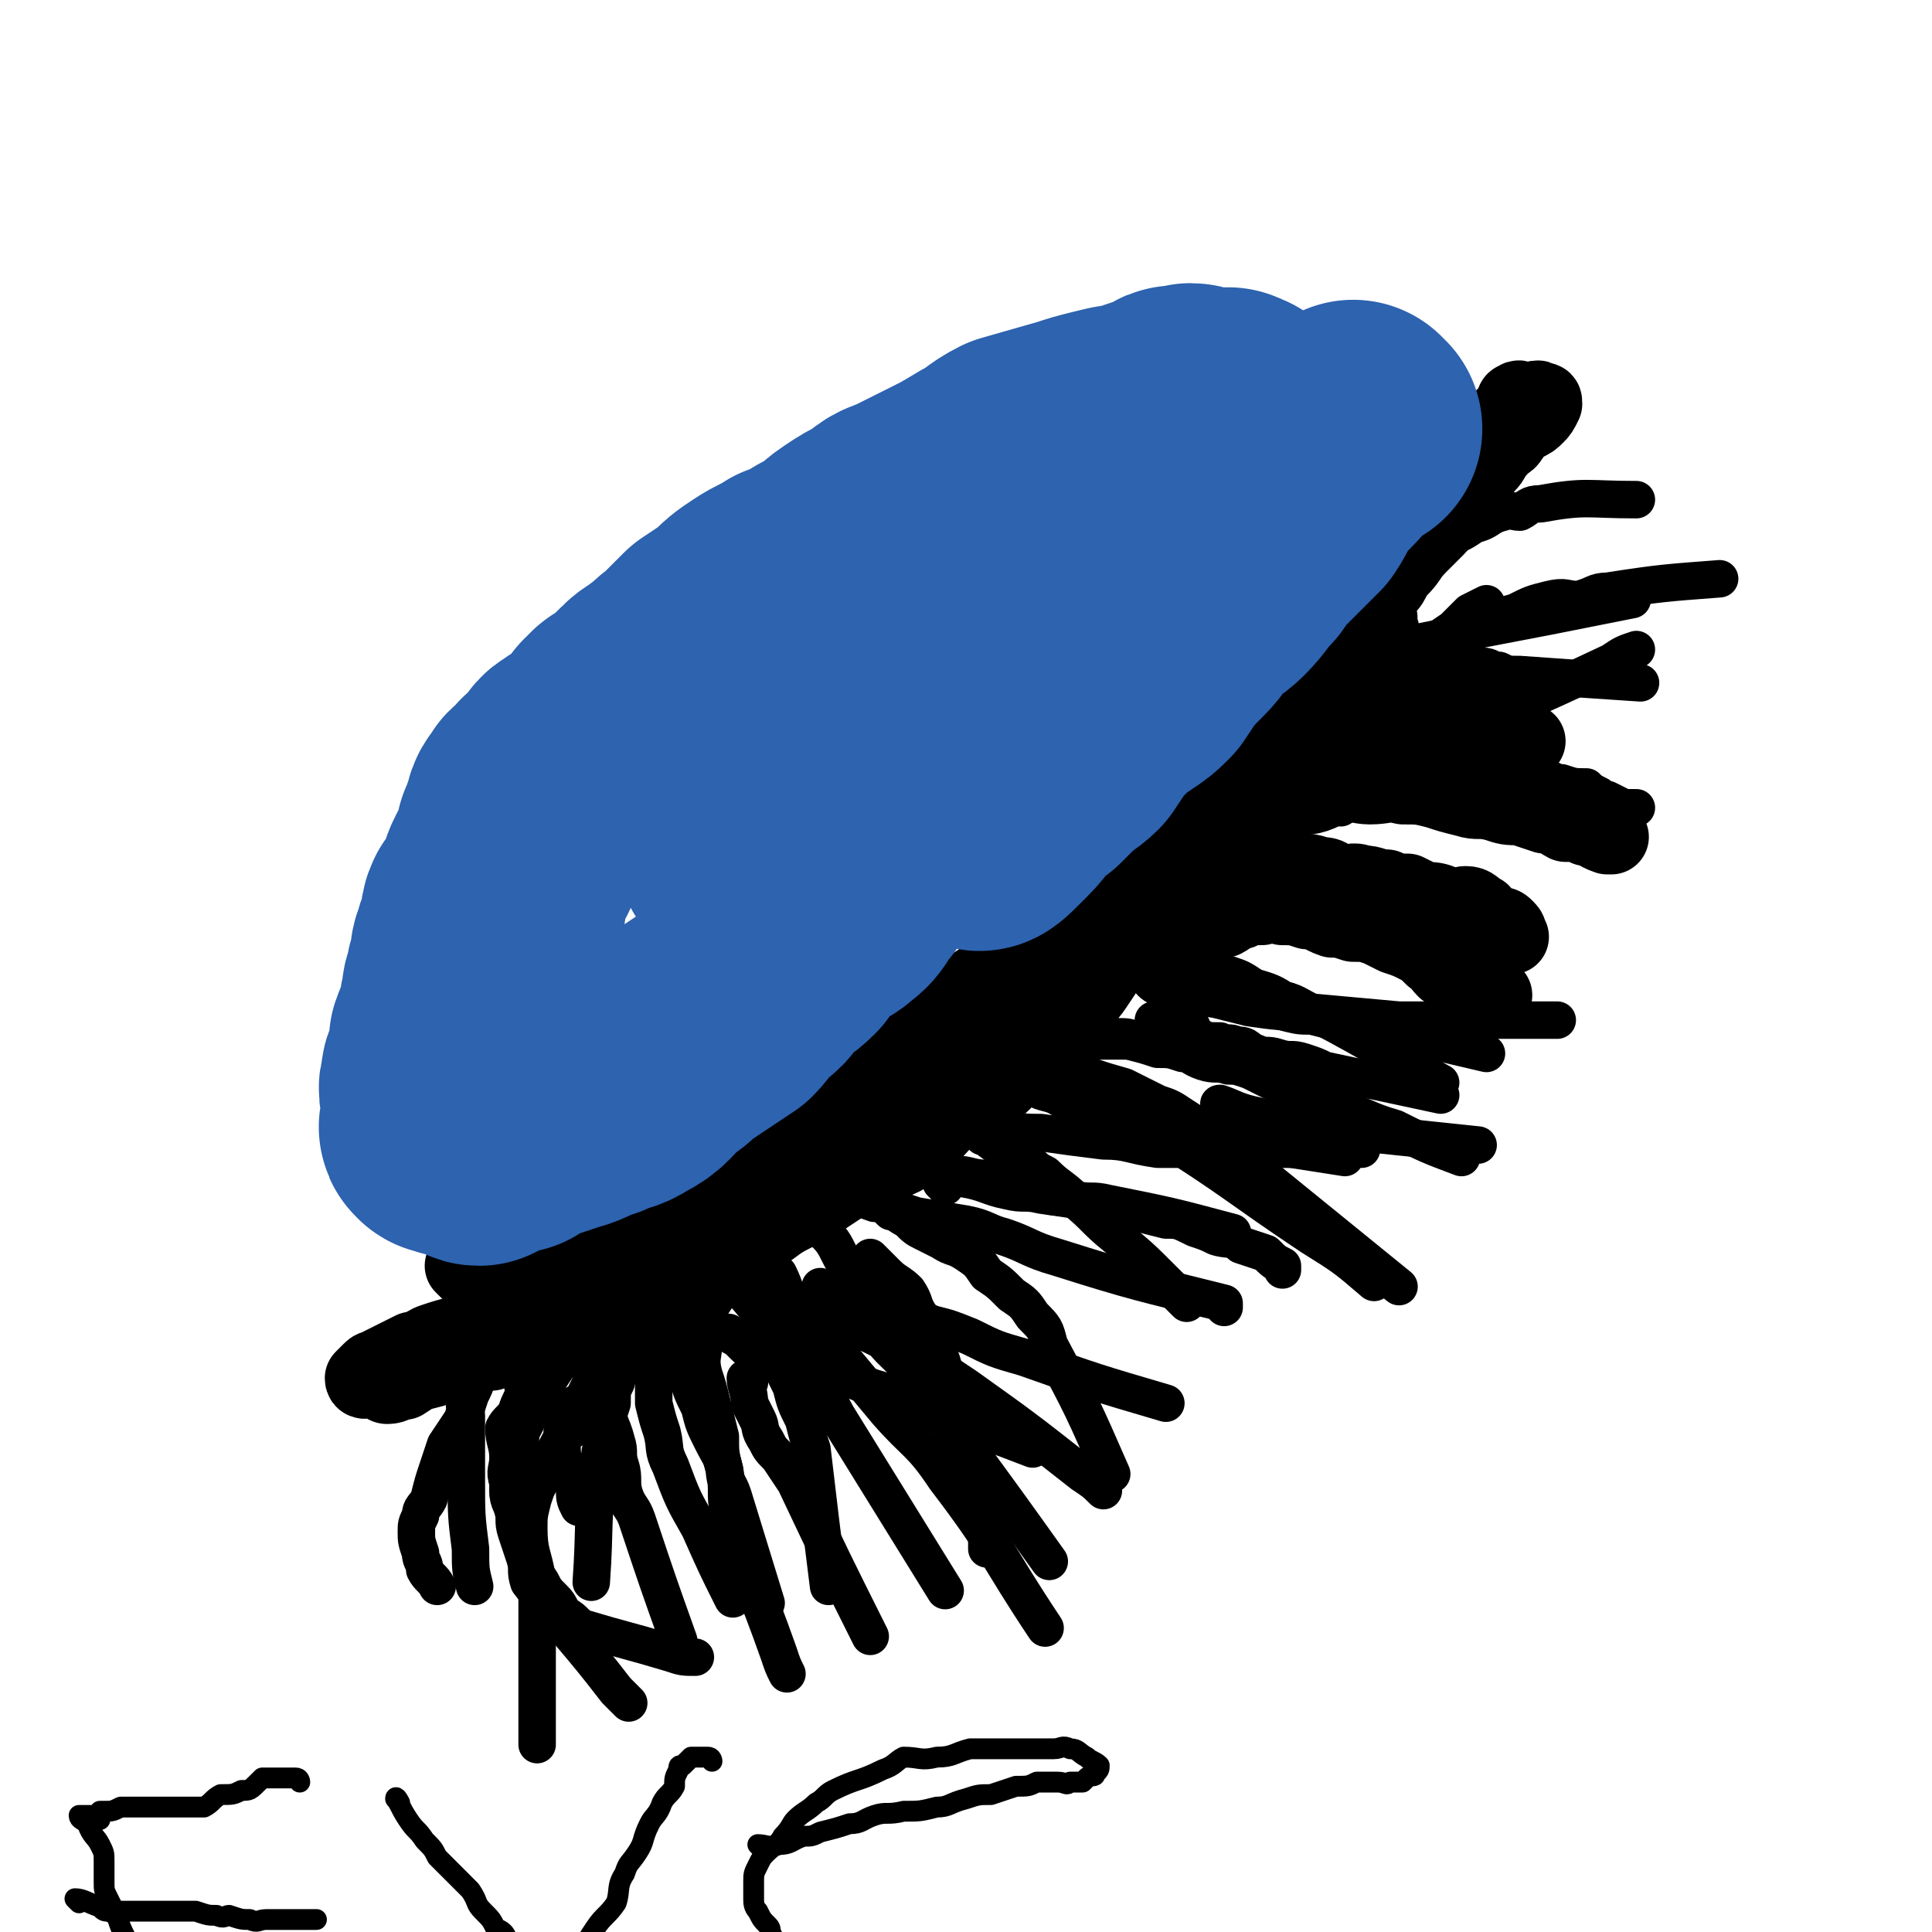 <svg viewBox='0 0 464 464' version='1.1' xmlns='http://www.w3.org/2000/svg' xmlns:xlink='http://www.w3.org/1999/xlink'><g fill='none' stroke='#000000' stroke-width='18' stroke-linecap='round' stroke-linejoin='round'><path d='M112,305c0,0 -1,-1 -1,-1 2,0 3,1 5,1 8,-1 8,-2 15,-3 2,-1 2,-1 4,-2 4,-1 4,0 7,-1 2,-1 2,-1 4,-2 4,-2 4,-2 8,-3 4,-2 4,-2 8,-3 10,-5 10,-5 20,-10 10,-5 9,-6 19,-11 6,-4 7,-3 13,-7 7,-4 7,-4 14,-9 6,-4 6,-4 11,-8 6,-5 6,-5 12,-10 4,-3 4,-3 7,-5 4,-2 4,-2 7,-4 3,-3 2,-3 6,-6 2,-2 3,-1 6,-2 3,-2 3,-3 5,-5 3,-2 2,-3 5,-5 2,-2 3,-1 5,-3 5,-4 5,-4 9,-8 1,-1 1,-2 2,-3 2,-2 2,-2 4,-4 1,-1 2,-1 3,-3 1,-2 1,-2 2,-3 2,-2 2,-2 3,-4 0,-1 0,-2 1,-3 1,-2 1,-2 2,-4 1,-1 0,-2 1,-3 1,-1 1,0 2,-1 1,-2 1,-2 2,-4 1,-1 1,-1 1,-3 1,-2 1,-2 1,-3 1,-2 1,-2 3,-4 1,-1 1,-1 2,-2 1,-1 2,-1 2,-2 0,-1 -1,-1 -1,-2 0,-1 1,-2 0,-2 0,0 -1,1 -2,3 -1,1 -1,1 -2,2 -1,1 0,1 -1,2 -1,1 -2,0 -2,1 -2,1 -1,2 -2,4 -1,1 -1,2 -1,3 -1,1 -2,1 -3,3 0,1 0,1 -1,3 -1,2 -1,2 -2,4 -1,3 -2,3 -3,6 -1,2 -1,2 -3,4 -1,2 -1,2 -2,3 -2,3 -2,3 -4,6 -3,3 -3,3 -5,6 -2,3 -2,3 -4,6 -2,3 -2,3 -4,6 -2,2 -3,2 -5,4 -2,2 -2,2 -4,4 -2,1 -2,1 -4,3 -3,2 -3,2 -6,5 -2,2 -2,2 -4,5 -2,3 -2,3 -4,6 -2,3 -2,2 -4,4 -5,5 -5,5 -9,9 -2,2 -2,2 -4,4 -3,3 -2,3 -5,6 -2,2 -3,2 -6,4 -3,1 -3,1 -5,3 -4,2 -3,3 -7,6 -3,3 -3,3 -6,5 -4,2 -4,1 -8,3 -4,2 -3,2 -7,4 -6,4 -6,4 -12,7 -4,2 -4,3 -8,5 -6,3 -6,2 -12,5 -4,1 -4,2 -7,3 -4,2 -4,2 -8,4 -4,1 -4,1 -7,2 -4,2 -4,2 -7,3 -3,2 -3,2 -6,4 -3,2 -3,2 -6,4 -3,0 -4,0 -7,0 -2,1 -2,2 -4,3 -3,0 -4,0 -6,0 -3,1 -2,2 -4,3 -2,0 -2,0 -4,1 -4,1 -4,1 -7,3 -2,0 -2,1 -4,1 -1,0 0,-1 -1,-2 -2,0 -2,0 -3,0 -1,1 -2,1 -2,0 0,0 1,-1 2,-2 1,-1 1,0 2,-1 2,-1 2,-1 4,-2 2,-1 2,-1 4,-2 3,0 2,-1 5,-2 3,-1 3,-1 7,-2 3,-1 3,-2 6,-3 4,-1 4,-1 8,-3 7,-3 7,-3 14,-7 8,-4 7,-5 15,-10 3,-2 4,-2 7,-4 3,-2 4,-2 7,-4 4,-3 3,-3 7,-6 4,-3 4,-2 8,-5 5,-4 5,-4 11,-8 3,-2 3,-3 7,-5 2,-3 2,-3 5,-5 3,-2 3,-2 6,-5 3,-3 3,-3 6,-6 3,-2 3,-2 6,-5 3,-2 4,-2 7,-5 2,-2 2,-2 5,-4 3,-3 3,-3 5,-5 4,-3 4,-3 7,-6 3,-3 2,-3 5,-6 5,-4 5,-3 10,-7 2,-2 2,-2 4,-4 2,-2 2,-2 4,-4 2,-2 2,-2 5,-4 2,-3 2,-3 4,-5 2,-2 2,-2 4,-4 3,-3 3,-3 6,-6 3,-3 3,-2 6,-6 3,-2 2,-3 5,-6 2,-3 3,-2 5,-5 2,-2 2,-2 5,-5 2,-2 2,-2 4,-4 2,-2 2,-2 4,-4 2,-2 2,-3 4,-5 3,-2 2,-3 5,-5 2,-1 2,-1 4,-2 3,-2 2,-3 4,-5 3,-3 2,-3 5,-6 2,-2 2,-2 4,-4 2,-2 1,-2 3,-4 1,-2 1,-2 3,-4 2,-2 1,-2 3,-5 1,-1 2,-1 3,-2 2,-2 1,-2 3,-4 1,-2 2,-1 3,-3 1,-1 0,-1 1,-2 1,-1 1,-1 2,-1 2,-1 2,-1 3,-2 1,-1 1,-1 2,-3 0,-1 0,-1 -1,-1 -1,-1 -1,0 -2,0 -1,0 -1,0 -2,0 -1,0 -1,-1 -2,0 -1,0 0,1 -1,2 -1,1 -1,1 -2,2 -2,2 -2,2 -4,5 -1,1 -1,1 -2,3 -2,3 -1,3 -3,6 -2,3 -3,3 -5,6 -2,3 -2,2 -4,5 -2,3 -2,3 -4,6 -3,2 -3,2 -5,5 -1,2 -1,2 -3,4 -2,2 -2,2 -4,4 -1,2 -1,2 -2,4 -2,4 -1,4 -3,7 -2,3 -1,3 -3,6 -2,2 -2,2 -3,4 -2,2 -2,2 -3,4 -4,5 -4,5 -7,9 -2,2 -2,2 -3,5 -2,2 -2,1 -3,3 -2,2 -2,2 -3,5 -2,2 -2,2 -4,5 -1,2 0,2 -2,4 -1,1 -1,1 -3,3 -1,1 -1,1 -3,3 -2,2 -2,2 -3,3 -2,2 -2,1 -4,3 -1,1 -1,2 -2,3 -1,2 -1,2 -3,3 -2,1 -2,0 -4,1 -2,1 -1,2 -4,4 -1,1 -1,0 -3,1 -1,2 -1,3 -3,5 -1,1 -2,1 -4,2 -1,2 -1,2 -2,4 -2,3 -2,2 -5,5 -1,1 -1,1 -3,3 -1,1 -1,1 -3,3 -2,1 -1,1 -3,3 0,0 0,0 -1,1 '/><path d='M294,190c0,0 -1,0 -1,-1 1,-1 2,-1 4,-2 1,0 1,0 2,-1 1,0 1,-1 1,-1 2,-2 1,-2 3,-3 1,-1 2,0 3,-1 2,-1 2,-1 4,-2 1,-1 1,0 2,-1 2,-1 2,-1 4,-2 1,-1 1,-1 2,-1 3,-1 3,-1 5,-2 3,-1 3,-1 5,-2 2,0 2,0 4,0 3,-1 3,0 5,-1 3,0 3,-1 5,-1 2,0 2,0 4,1 2,0 2,0 4,1 3,1 3,1 5,2 1,1 2,1 3,1 2,1 2,1 5,2 2,1 2,1 4,2 0,0 0,0 0,0 '/><path d='M259,239c0,0 -1,0 -1,-1 1,-1 1,-1 3,-3 1,-1 1,-1 2,-2 2,-1 1,-2 3,-3 1,-1 1,-1 2,-1 2,-1 2,-1 3,-1 2,-1 2,-1 4,-2 3,-1 3,0 5,-1 2,-1 2,-2 4,-2 3,-1 3,-1 6,-2 2,0 2,0 4,0 2,-1 2,-2 4,-2 2,-1 2,-1 5,-1 2,-1 2,-1 5,0 3,0 3,0 6,1 3,0 3,1 6,2 2,0 2,0 5,1 3,0 3,0 6,1 2,1 2,1 4,2 3,1 3,1 5,2 2,1 2,1 4,3 2,1 1,1 3,3 2,1 2,0 4,1 2,1 2,1 4,1 1,1 1,1 2,2 1,0 1,1 2,2 '/><path d='M288,219c0,0 -2,-1 -1,-1 1,-1 2,0 5,-2 2,-1 2,-1 4,-2 1,-1 1,-1 3,-1 2,-1 2,-1 4,-1 4,-1 4,-2 8,-2 3,-1 3,-1 6,0 3,0 2,1 5,2 2,0 3,-1 5,0 3,0 3,1 6,1 2,1 2,1 5,1 2,1 2,1 4,2 2,0 3,0 5,1 1,0 0,2 2,2 1,0 1,-2 3,-2 2,0 2,1 4,2 1,1 1,2 3,3 0,0 1,0 1,0 1,0 1,0 2,1 1,1 0,1 1,2 '/><path d='M298,200c0,0 -2,0 -1,-1 2,-2 3,-2 6,-3 1,-2 1,-2 3,-3 2,-1 2,-1 4,-1 3,-1 3,0 6,-1 3,-1 3,-2 6,-2 4,-1 4,0 7,0 4,0 4,-1 8,0 4,0 4,0 8,1 3,1 3,1 7,2 3,1 3,0 7,1 3,1 3,1 6,1 3,1 3,1 6,2 3,0 3,1 5,2 3,0 3,0 5,1 2,0 2,1 5,2 0,0 0,0 1,0 '/></g>
<g fill='none' stroke='#000000' stroke-width='9' stroke-linecap='round' stroke-linejoin='round'><path d='M271,209c0,0 -1,0 -1,-1 3,-4 4,-4 8,-7 1,-2 1,-1 3,-3 1,-1 1,-1 2,-2 1,-1 1,-1 2,-2 1,0 2,0 3,-1 2,-1 2,-1 4,-2 1,-1 2,0 3,-1 1,-1 1,-1 2,-2 2,-1 2,-1 5,-1 2,-1 2,-1 5,-1 2,-1 2,-1 5,-1 3,-1 3,-2 7,-2 3,-1 3,-1 7,-1 4,-1 4,-2 7,-2 3,-1 3,-1 6,-1 3,0 3,1 6,1 3,1 3,1 6,2 3,0 3,0 6,1 3,0 3,1 6,2 2,1 2,1 4,1 2,0 2,0 4,1 2,0 2,1 4,1 3,1 3,1 6,1 1,1 1,1 3,2 1,1 1,1 2,1 2,1 2,1 4,2 2,0 2,0 3,0 '/><path d='M315,180c0,0 -1,0 -1,-1 0,-1 1,-1 1,-2 1,-2 1,-2 2,-3 1,-1 1,-1 2,-2 2,-1 2,-1 4,-2 2,-1 2,-1 5,-2 2,0 2,-1 4,-2 3,-1 3,0 6,-1 3,0 3,0 5,-1 2,-1 2,-1 4,-2 2,-1 2,-1 4,-1 2,-1 2,-2 5,-1 2,0 2,1 4,1 2,1 2,1 5,1 14,1 14,1 29,2 '/><path d='M225,254c0,0 -1,-1 -1,-1 2,-1 3,-1 5,-1 2,1 1,2 2,3 1,1 2,0 4,0 2,0 2,0 4,0 2,-1 2,-2 4,-2 3,-1 3,-1 6,-2 3,0 3,0 5,0 3,-1 3,-1 6,-1 3,0 3,0 5,0 3,0 3,0 6,0 4,1 4,1 7,2 3,0 3,0 6,1 2,0 2,1 5,2 3,1 3,0 6,1 2,0 2,0 5,1 2,1 2,1 4,2 2,1 2,1 4,1 1,1 1,1 2,2 '/><path d='M247,251c0,0 -1,-1 -1,-1 2,-1 3,0 5,-1 2,0 2,0 3,0 2,-1 2,0 5,0 2,-1 2,-1 4,-1 2,0 2,0 5,1 3,0 3,0 5,1 4,0 4,0 7,1 2,0 2,1 5,2 3,1 3,0 7,1 2,1 2,1 5,2 3,1 3,1 6,2 3,2 3,2 6,3 3,2 3,2 5,3 4,1 4,1 7,2 7,2 7,3 14,5 8,4 8,4 16,7 '/><path d='M278,246c0,0 -1,-1 -1,-1 1,0 2,0 4,1 2,0 2,-1 4,0 2,0 1,2 3,3 2,1 2,1 5,1 2,1 2,0 4,1 3,0 2,1 5,2 2,1 2,0 5,1 3,1 3,0 6,1 3,1 3,1 5,2 14,3 14,3 28,6 '/><path d='M276,234c0,0 -1,-1 -1,-1 1,0 2,1 3,2 3,1 3,1 6,2 2,1 2,1 5,2 2,1 2,0 5,1 3,1 3,1 7,2 3,0 3,0 7,1 4,1 4,1 7,1 4,1 4,1 8,2 17,3 17,3 34,7 '/><path d='M278,228c0,0 -2,-1 -1,-1 2,1 3,2 7,3 2,1 2,1 4,2 4,1 4,1 7,2 3,1 3,1 6,3 3,1 4,1 7,3 4,1 4,2 9,4 15,8 14,8 29,16 '/><path d='M140,317c0,0 -1,-1 -1,-1 0,1 1,3 0,5 -2,2 -3,1 -4,3 -1,2 -1,2 -1,4 -2,3 -2,3 -4,6 -2,3 -2,3 -3,6 -1,3 -2,3 -2,6 -1,3 -1,3 -1,6 -1,3 -2,3 -2,6 0,3 1,3 2,6 1,3 1,3 1,6 1,2 1,3 2,5 1,2 1,2 3,5 1,2 1,2 3,4 2,2 1,2 3,4 2,1 2,2 4,3 10,3 11,3 21,6 3,1 3,1 6,1 '/><path d='M122,325c0,0 0,-1 -1,-1 -1,0 -2,0 -3,0 -2,1 -2,2 -3,3 -1,2 -1,2 -2,3 -1,3 -1,3 -1,6 -1,2 0,2 0,4 0,3 0,3 0,5 0,2 0,2 0,4 0,3 0,3 0,6 0,9 0,9 1,17 0,5 0,5 1,9 '/><path d='M126,320c0,0 0,-1 -1,-1 -2,0 -2,0 -4,2 -1,1 -1,1 -2,2 -2,3 -2,4 -4,7 -1,3 -1,3 -2,5 -1,3 -1,3 -2,6 -2,3 -2,3 -4,6 -1,3 -1,3 -2,6 -1,3 -1,3 -2,7 -1,2 -2,2 -2,4 -1,2 -1,2 -1,4 0,2 0,2 1,5 0,2 1,2 1,4 1,2 2,2 3,4 0,0 0,0 0,0 '/><path d='M129,328c0,0 0,-1 -1,-1 -1,1 -2,2 -2,5 -1,1 0,1 0,2 -1,3 -1,2 -2,5 -1,2 -2,2 -3,4 0,3 1,4 1,7 0,3 -1,3 0,6 0,3 0,3 1,6 1,3 0,3 1,6 1,3 1,3 2,6 1,3 0,3 1,6 10,13 11,13 21,26 1,1 1,1 3,3 '/><path d='M148,317c0,0 0,-1 -1,-1 -1,1 -1,2 -1,4 -1,1 -1,1 -2,3 0,2 0,2 1,4 0,2 0,2 1,5 0,3 -1,3 0,6 0,4 1,4 2,8 1,3 0,3 1,6 1,3 0,4 1,7 1,3 2,3 3,6 5,15 5,15 10,29 '/><path d='M176,306c0,0 0,-1 -1,-1 -1,0 -2,0 -3,2 0,1 1,1 1,2 -1,4 -2,3 -3,7 -1,3 -1,3 -1,6 0,4 -1,4 0,8 1,3 1,3 2,7 1,4 1,4 2,8 0,4 0,4 1,8 0,3 1,3 2,6 4,13 4,13 8,26 '/><path d='M157,307c0,0 -1,-1 -1,-1 0,2 0,3 1,6 0,1 0,1 0,2 0,2 0,2 0,4 0,3 0,3 0,6 0,2 -1,2 0,5 0,4 0,4 0,8 1,4 1,4 2,7 1,4 0,4 2,8 3,8 3,8 7,15 4,9 4,9 8,17 '/><path d='M154,319c0,0 -1,-1 -1,-1 -1,2 -1,3 -2,7 -2,3 -2,3 -3,7 -1,2 -1,2 -1,5 -1,3 -1,3 -1,6 -1,4 -2,4 -2,8 -2,15 -1,15 -2,29 '/><path d='M144,329c0,0 0,-1 -1,-1 -1,1 -1,2 -1,4 -1,2 -1,2 -2,4 -1,1 -2,1 -3,2 -1,3 -1,3 -2,6 0,2 -1,2 0,4 0,3 1,3 1,5 1,2 1,2 2,4 0,3 0,3 1,5 '/><path d='M178,310c0,0 -1,-1 -1,-1 2,2 3,3 6,7 1,1 0,1 1,3 1,3 2,3 3,7 1,3 1,3 3,7 1,4 1,4 3,8 1,4 1,4 2,7 2,17 2,17 4,33 '/><path d='M210,303c0,0 -1,-1 -1,-1 1,1 2,2 4,4 2,2 3,2 5,4 2,3 1,3 3,6 2,3 2,3 3,7 2,3 2,3 3,7 5,19 5,19 10,38 0,2 0,2 0,4 '/><path d='M214,291c0,0 -1,-1 -1,-1 2,1 3,2 5,3 2,2 2,2 4,3 2,1 2,1 4,2 3,2 3,1 6,3 3,2 3,2 5,5 3,2 3,2 6,5 3,2 3,2 5,5 3,3 3,3 4,7 8,15 8,15 15,31 '/><path d='M236,273c0,0 -1,-1 -1,-1 3,2 4,3 7,5 2,1 3,1 5,2 2,2 2,2 4,3 3,3 4,3 7,6 5,4 5,5 10,9 6,5 6,5 11,10 3,3 3,3 6,6 '/><path d='M227,285c0,0 -1,-1 -1,-1 2,-1 3,-1 5,-1 6,1 6,2 11,3 4,1 4,0 8,1 7,1 7,1 13,2 5,1 5,2 9,2 4,1 4,1 8,2 3,0 3,0 7,2 3,1 3,1 5,2 3,1 4,0 6,2 3,1 3,1 6,2 2,2 2,2 4,3 0,0 0,0 0,1 '/><path d='M244,258c0,0 -1,0 -1,-1 -1,-2 -2,-2 -2,-4 0,0 1,0 3,0 2,0 2,0 4,0 4,2 4,2 8,3 7,3 7,3 14,5 4,2 4,2 8,4 3,1 3,1 6,3 11,7 10,7 20,15 16,13 16,13 32,26 '/><path d='M232,255c0,0 -1,-1 -1,-1 1,0 2,1 4,2 6,2 6,3 13,5 3,2 4,1 7,3 7,2 7,2 14,5 5,2 5,1 9,3 19,12 19,13 37,25 8,5 8,5 15,11 '/><path d='M195,276c0,0 0,-1 -1,-1 -1,1 -1,2 -3,3 -1,0 -2,-1 -2,0 -1,2 -1,3 0,5 1,3 1,3 3,5 2,4 2,4 5,7 3,3 3,3 5,7 4,7 3,8 7,15 4,8 6,7 11,14 6,8 6,8 11,15 11,15 11,15 21,29 '/><path d='M175,305c0,0 -1,0 -1,-1 1,-2 1,-3 3,-3 2,0 2,0 4,2 2,3 2,3 4,6 1,3 1,3 3,6 2,3 2,3 4,7 5,9 4,9 9,18 13,21 13,21 26,42 '/><path d='M180,300c0,0 -1,-1 -1,-1 3,3 4,3 8,7 2,4 1,4 4,7 3,4 3,3 6,7 3,3 3,3 6,7 5,6 5,6 10,12 7,8 8,7 14,16 13,17 12,18 24,36 '/><path d='M179,307c0,0 -1,-1 -1,-1 1,1 2,2 4,3 4,2 4,1 7,3 4,1 4,1 7,2 4,2 4,2 7,4 5,2 5,2 9,4 7,3 7,3 14,7 3,2 3,2 6,4 14,10 14,10 28,21 3,2 3,2 5,4 '/><path d='M198,310c0,0 -1,-1 -1,-1 3,1 4,1 7,3 3,1 3,0 6,1 7,3 7,2 14,5 4,1 4,1 9,3 6,3 6,3 13,5 17,6 17,6 34,11 '/><path d='M206,287c0,0 -1,-1 -1,-1 1,1 2,2 5,3 2,0 2,0 4,1 3,1 3,1 6,2 6,1 6,1 12,2 5,1 5,2 9,3 6,2 6,3 13,5 19,6 20,6 40,11 0,0 0,0 0,1 '/><path d='M213,277c0,0 -1,-1 -1,-1 1,1 2,2 5,3 2,1 3,0 6,1 3,1 3,1 6,2 4,0 4,1 8,1 3,1 3,1 7,2 4,0 3,1 7,2 4,1 4,0 7,1 4,1 4,0 8,1 15,3 15,3 30,7 '/><path d='M227,267c0,0 -1,-1 -1,-1 3,1 4,1 8,3 4,1 4,1 7,2 5,1 5,1 9,1 7,1 7,1 15,2 6,0 6,1 13,2 14,0 14,0 28,0 11,0 11,0 21,0 '/><path d='M276,235c0,0 -1,-1 -1,-1 1,1 1,2 3,3 7,2 7,2 14,3 4,1 4,1 8,2 7,1 7,1 14,1 11,1 11,1 22,2 19,0 19,0 38,0 '/><path d='M300,198c0,0 -2,-1 -1,-1 1,-1 2,0 5,-2 4,-2 4,-2 8,-4 13,-5 13,-4 25,-9 8,-3 8,-4 16,-8 17,-7 17,-7 34,-15 3,-2 3,-2 6,-3 '/><path d='M322,194c0,0 -1,0 -1,-1 -2,-1 -2,-1 -3,-3 -1,-1 -2,-1 -2,-2 0,-1 0,-1 0,-2 1,-2 2,-2 3,-3 1,-2 1,-2 3,-4 2,-3 2,-3 4,-6 3,-3 3,-3 6,-6 3,-3 3,-2 6,-5 3,-3 2,-4 5,-6 3,-3 3,-3 6,-5 2,-2 2,-2 4,-4 2,-1 2,-1 4,-2 '/><path d='M319,166c0,0 -2,0 -1,-1 2,-1 3,-1 6,-2 1,-1 1,-1 3,-2 7,-3 7,-4 14,-6 7,-3 7,-2 14,-5 5,-1 5,-2 9,-3 4,-2 4,-2 8,-3 4,-1 4,0 7,0 4,-1 4,-2 7,-2 13,-2 14,-2 27,-3 '/><path d='M315,160c0,0 -2,-1 -1,-1 3,0 4,1 8,0 3,-1 3,-1 5,-2 4,-1 4,-1 7,-2 4,-1 4,0 8,-1 5,-1 5,-1 9,-2 21,-4 21,-4 41,-8 '/><path d='M308,149c0,0 -2,0 -1,-1 3,-2 4,-2 8,-4 4,-1 4,0 8,-2 9,-4 8,-5 17,-10 4,-2 4,-1 8,-3 3,-1 3,-1 6,-3 4,-1 3,-2 7,-3 2,-1 2,0 4,0 2,-1 2,-2 5,-2 11,-2 11,-1 23,-1 '/><path d='M163,318c0,0 0,-1 -1,-1 -2,0 -2,0 -4,0 -1,1 -1,1 -2,2 -1,1 -2,1 -3,3 -1,2 -1,2 -2,4 -2,2 -2,2 -4,4 -2,3 -2,3 -4,7 -2,3 -3,2 -5,6 -3,2 -3,2 -5,6 -1,2 -1,2 -2,5 -2,3 -2,3 -3,6 -1,4 -1,4 -1,7 0,6 1,6 2,12 0,20 0,20 0,40 '/><path d='M165,308c0,0 -1,-1 -1,-1 -1,3 -1,4 -1,8 -1,2 -1,3 0,5 0,5 1,5 2,10 1,4 1,4 3,8 1,4 1,4 3,8 2,4 2,3 3,7 1,5 0,6 1,10 5,17 6,17 12,34 1,3 1,3 2,5 '/><path d='M180,332c0,0 -1,-1 -1,-1 0,2 1,3 1,6 1,2 1,2 2,4 1,2 0,2 2,5 1,2 1,2 3,4 2,3 2,3 4,6 9,19 9,19 18,37 '/><path d='M176,321c0,0 -1,-1 -1,-1 3,2 3,3 7,6 2,1 2,0 5,1 3,1 3,1 6,1 2,1 3,0 5,1 7,2 7,3 14,5 18,8 18,7 36,14 '/><path d='M256,264c0,0 -1,-1 -1,-1 2,1 3,2 6,4 2,1 2,1 4,1 3,1 3,1 7,2 3,1 3,1 6,1 3,1 3,1 7,2 19,2 19,2 38,5 '/><path d='M294,266c0,0 -2,-1 -1,-1 3,1 4,2 9,3 4,1 4,1 8,1 4,1 4,1 7,2 19,2 19,2 38,4 '/></g>
<g fill='none' stroke='#2D63AF' stroke-width='9' stroke-linecap='round' stroke-linejoin='round'><path d='M330,111c0,0 -1,-1 -1,-1 -2,0 -2,0 -4,1 -1,0 -1,0 -2,1 -1,1 -1,1 -2,2 -2,3 -2,4 -4,7 -2,2 -3,1 -5,4 -2,2 -2,3 -4,5 -3,3 -3,3 -6,6 -2,3 -2,3 -4,6 -2,1 -3,1 -5,3 -2,2 -2,2 -4,5 -2,1 -2,1 -3,3 -2,2 -2,2 -4,4 -1,1 -1,2 -2,3 -2,1 -2,1 -4,2 -1,2 -1,2 -3,4 -1,1 -2,1 -3,2 -1,0 -1,1 -2,2 0,0 0,0 -1,1 -1,1 -1,1 -2,2 -1,1 -3,2 -2,2 0,1 1,0 3,0 1,0 1,-1 2,0 1,0 1,1 2,1 2,-1 1,-2 4,-4 1,-1 2,-1 4,-2 2,-1 2,-1 4,-3 2,-1 2,-1 4,-2 3,-2 2,-2 5,-4 2,-1 2,0 4,-2 2,-1 2,-2 4,-4 2,-2 2,-2 4,-4 2,-2 2,-2 4,-5 2,-2 2,-2 3,-3 2,-2 2,-2 4,-5 1,-2 1,-2 3,-4 1,-2 1,-2 3,-4 1,-2 2,-1 3,-3 1,-2 1,-2 2,-3 1,-1 1,-1 1,-3 1,-1 1,-1 2,-2 1,-1 1,-1 2,-2 2,-2 2,-2 4,-4 '/></g>
<g fill='none' stroke='#2D63AF' stroke-width='60' stroke-linecap='round' stroke-linejoin='round'><path d='M326,103c0,0 -1,-1 -1,-1 -4,4 -4,5 -8,9 -1,1 -2,1 -3,3 -2,3 -2,4 -4,7 -2,2 -2,2 -4,4 -2,2 -2,2 -4,4 -2,2 -2,2 -4,5 -3,3 -3,4 -6,7 -2,2 -3,2 -5,4 -3,3 -2,3 -5,6 -2,2 -2,2 -4,4 -2,3 -2,3 -4,6 -2,2 -2,2 -5,4 -2,1 -2,1 -4,3 -2,2 -2,2 -4,4 -2,3 -2,3 -4,6 -2,2 -3,2 -5,4 -2,2 -2,2 -4,4 -2,1 -2,1 -3,2 -2,2 -2,2 -4,4 -1,2 -1,1 -3,3 0,1 0,1 -1,1 -1,1 -2,2 -2,2 0,1 1,0 3,-2 1,-1 1,-1 2,-2 3,-3 2,-3 5,-6 3,-4 3,-3 6,-7 5,-5 5,-6 9,-11 3,-4 3,-4 6,-8 3,-3 3,-3 5,-6 3,-3 3,-3 5,-6 2,-3 2,-3 4,-6 2,-3 2,-3 4,-6 2,-2 2,-2 4,-5 1,-3 1,-2 3,-5 1,-2 1,-2 2,-4 2,-2 2,-2 3,-3 2,-2 2,-2 3,-4 0,-1 0,-2 1,-3 1,-2 1,-2 2,-4 1,0 1,0 1,-1 0,-2 0,-2 -1,-4 0,0 0,0 -1,-1 -1,0 -1,0 -2,-1 -1,-2 -1,-2 -2,-3 -1,-1 -1,0 -2,-1 -1,0 -1,0 -2,0 -1,0 -1,0 -2,0 -2,0 -2,0 -4,0 0,0 0,-1 -1,-1 -1,0 -1,1 -2,1 -1,0 -2,-1 -2,0 -1,0 -1,2 -2,2 -1,1 -1,0 -2,0 -3,0 -3,1 -6,2 -3,0 -3,0 -7,1 -4,1 -4,1 -7,2 -7,2 -7,2 -14,4 -4,2 -4,3 -8,5 -5,3 -5,3 -9,5 -4,2 -4,2 -8,4 -4,2 -4,1 -7,4 -4,2 -4,2 -7,4 -3,2 -3,3 -7,5 -4,2 -4,3 -8,4 -3,2 -4,2 -7,4 -3,2 -3,2 -6,5 -3,2 -3,2 -6,4 -3,3 -3,3 -6,6 -3,2 -2,2 -5,4 -2,2 -2,1 -4,3 -2,2 -2,2 -4,4 -2,2 -3,1 -4,3 -2,1 -1,2 -3,4 -2,2 -2,2 -4,3 -1,1 -2,1 -3,2 -2,1 -1,1 -3,3 -1,2 -1,2 -3,3 -1,2 -2,2 -3,3 -1,2 -2,2 -2,4 -1,2 -1,3 -2,5 0,3 0,2 -1,5 -1,1 -1,1 -2,3 -1,2 -1,2 -1,4 -1,3 0,3 -1,5 -1,1 -2,0 -3,1 -1,2 0,2 -1,5 0,1 -1,1 -1,3 -1,2 -1,2 -1,5 -1,2 -1,2 -1,4 -1,2 -1,2 -1,4 -1,2 0,2 -1,5 0,2 -1,2 -2,5 0,2 0,2 0,4 0,1 -1,1 -1,3 -1,1 -1,1 -1,3 -1,2 0,2 0,3 0,2 0,2 0,4 0,0 0,0 0,0 0,1 0,1 0,2 0,1 -1,2 0,2 0,1 1,0 2,1 2,0 2,0 4,1 0,0 0,-1 0,0 1,0 1,1 2,1 2,-1 2,-1 4,-2 2,-1 2,-1 4,-1 3,-2 3,-2 6,-3 3,-1 3,-1 6,-2 4,-1 4,-2 8,-3 4,-2 4,-1 7,-3 4,-2 4,-3 7,-6 3,-2 3,-2 5,-4 3,-2 3,-2 6,-4 3,-2 3,-2 6,-4 2,-2 2,-3 4,-5 3,-2 3,-2 5,-5 3,-3 3,-2 6,-5 2,-3 1,-4 4,-7 3,-2 4,0 7,-3 3,-2 2,-3 5,-6 2,-3 2,-3 4,-6 2,-3 2,-3 4,-6 2,-3 2,-2 4,-5 3,-3 2,-3 5,-6 2,-1 2,-1 4,-3 2,-2 2,-2 3,-4 2,-2 2,-2 4,-4 1,-2 1,-2 2,-4 1,-2 2,-2 3,-3 0,-2 0,-2 1,-4 0,0 0,0 1,-1 1,-1 2,-1 2,-2 0,-1 -2,-1 -3,-2 -1,-1 0,-1 -1,-2 0,0 -1,0 -2,1 -1,1 -1,1 -2,2 -1,1 -1,1 -2,2 -1,1 -1,1 -2,2 -3,2 -3,2 -5,4 -2,2 -2,2 -4,5 -3,2 -3,2 -5,4 -2,2 -2,2 -4,4 -2,2 -2,2 -4,3 -2,1 -3,1 -5,2 -2,2 -1,2 -3,4 -2,1 -2,1 -4,3 -2,0 -2,0 -4,1 -1,1 0,1 -2,2 -2,1 -3,0 -5,1 -2,1 -1,1 -3,3 -2,1 -2,1 -4,2 '/></g>
<g fill='none' stroke='#000000' stroke-width='5' stroke-linecap='round' stroke-linejoin='round'><path d='M72,428c0,0 0,-1 -1,-1 -1,0 -1,0 -3,0 -1,0 -1,0 -2,0 -2,0 -2,0 -3,0 -1,1 -1,1 -1,1 -2,2 -2,2 -4,2 -2,1 -2,1 -5,1 -2,1 -2,2 -4,3 -3,0 -3,0 -6,0 -2,0 -2,0 -3,0 -3,0 -3,0 -6,0 -1,0 -1,0 -3,0 -1,0 -1,0 -2,0 -2,1 -2,1 -4,1 0,0 -1,0 -1,0 -1,1 0,1 0,2 -1,0 -1,-1 -2,-1 -2,0 -3,0 -3,0 0,1 1,1 2,2 1,3 2,3 3,5 1,2 1,2 1,4 0,2 0,3 0,5 0,2 0,2 1,4 1,2 1,2 2,4 1,3 1,3 2,5 0,3 0,3 1,5 0,2 0,2 1,4 1,2 1,2 2,5 1,1 0,1 1,3 1,2 1,2 2,4 1,1 1,1 1,3 1,2 0,2 1,3 1,2 1,2 3,3 1,1 1,1 2,2 2,0 2,0 4,1 1,0 1,-1 2,-1 2,0 2,0 4,-1 3,0 3,0 5,-1 3,-1 3,-1 6,-2 3,0 3,-1 6,-1 3,-1 3,-1 5,-2 3,0 3,-1 6,-2 3,-1 3,0 6,-1 2,0 2,0 4,-1 3,0 3,-1 5,-2 2,-1 2,-1 3,-1 2,-1 1,-1 3,-2 1,0 1,0 3,0 1,0 1,1 2,0 2,0 1,0 2,-1 '/><path d='M19,457c0,0 -1,-1 -1,-1 2,0 3,1 6,2 1,1 1,1 2,1 2,1 2,0 3,0 3,0 3,0 5,0 2,0 2,0 4,0 2,0 2,0 5,0 2,0 2,0 4,0 3,1 3,1 5,1 2,1 2,0 3,0 3,1 3,1 5,1 2,1 2,0 4,0 2,0 2,0 4,0 2,0 2,0 3,0 1,0 1,0 2,0 1,0 1,0 1,0 1,0 1,0 2,0 '/><path d='M96,433c0,0 -1,-2 -1,-1 1,1 1,2 3,5 2,3 2,2 4,5 2,2 2,2 3,4 2,2 2,2 4,4 2,2 2,2 4,4 2,3 1,3 3,5 2,2 2,2 3,4 2,1 2,1 3,3 2,1 2,1 4,2 1,1 1,1 2,3 1,0 1,0 2,1 '/><path d='M171,423c0,0 0,-1 -1,-1 -2,0 -2,0 -4,0 -1,1 -1,1 -2,2 -1,0 -1,0 -1,1 -1,2 -1,2 -1,4 -1,2 -2,2 -3,4 -1,3 -2,3 -3,5 -2,4 -1,4 -3,7 -2,3 -2,2 -3,5 -2,3 -1,4 -2,7 -2,3 -3,3 -5,6 -2,3 -2,3 -4,7 -3,6 -3,6 -6,12 -2,3 -2,3 -3,5 -2,3 -2,2 -4,5 -1,2 -1,2 -3,4 -1,2 -1,2 -2,5 -1,2 -1,2 -2,4 -1,2 0,2 -1,4 -1,1 -2,1 -2,2 -1,2 -1,2 -1,4 '/><path d='M183,444c0,0 -1,-1 -1,-1 2,0 3,1 5,0 3,0 3,-1 6,-2 2,0 2,0 4,-1 4,-1 4,-1 7,-2 3,0 3,-1 6,-2 3,-1 3,0 7,-1 4,0 4,0 8,-1 3,0 3,-1 7,-2 3,-1 3,-1 6,-1 3,-1 3,-1 6,-2 3,0 3,0 5,-1 3,0 3,0 5,0 2,0 2,1 3,0 2,0 2,0 3,0 1,-1 1,-1 1,-1 1,-1 2,0 2,-1 1,-1 1,-1 1,-2 -1,-1 -2,-1 -3,-2 -2,-1 -2,-2 -4,-2 -2,-1 -2,0 -4,0 -3,0 -3,0 -6,0 -3,0 -3,0 -7,0 -4,0 -4,0 -7,0 -4,1 -4,2 -8,2 -4,1 -4,0 -8,0 -2,1 -2,2 -5,3 -6,3 -6,2 -12,5 -2,1 -2,2 -4,3 -2,2 -3,2 -5,4 -1,1 -1,2 -3,4 -1,2 -2,2 -4,4 -1,1 -1,1 -2,3 -1,2 -1,2 -1,4 0,2 0,2 0,4 0,1 0,2 1,3 1,2 1,2 2,3 1,1 1,1 1,2 1,2 1,2 3,4 1,1 2,1 4,2 2,1 2,1 4,2 2,1 3,1 5,1 3,1 3,1 7,0 2,0 2,0 4,-1 3,-1 3,-1 6,-2 2,0 2,0 5,0 2,0 2,0 4,0 2,0 2,0 4,0 2,0 2,0 5,0 2,0 2,1 4,0 1,0 1,0 1,-1 '/></g>
</svg>